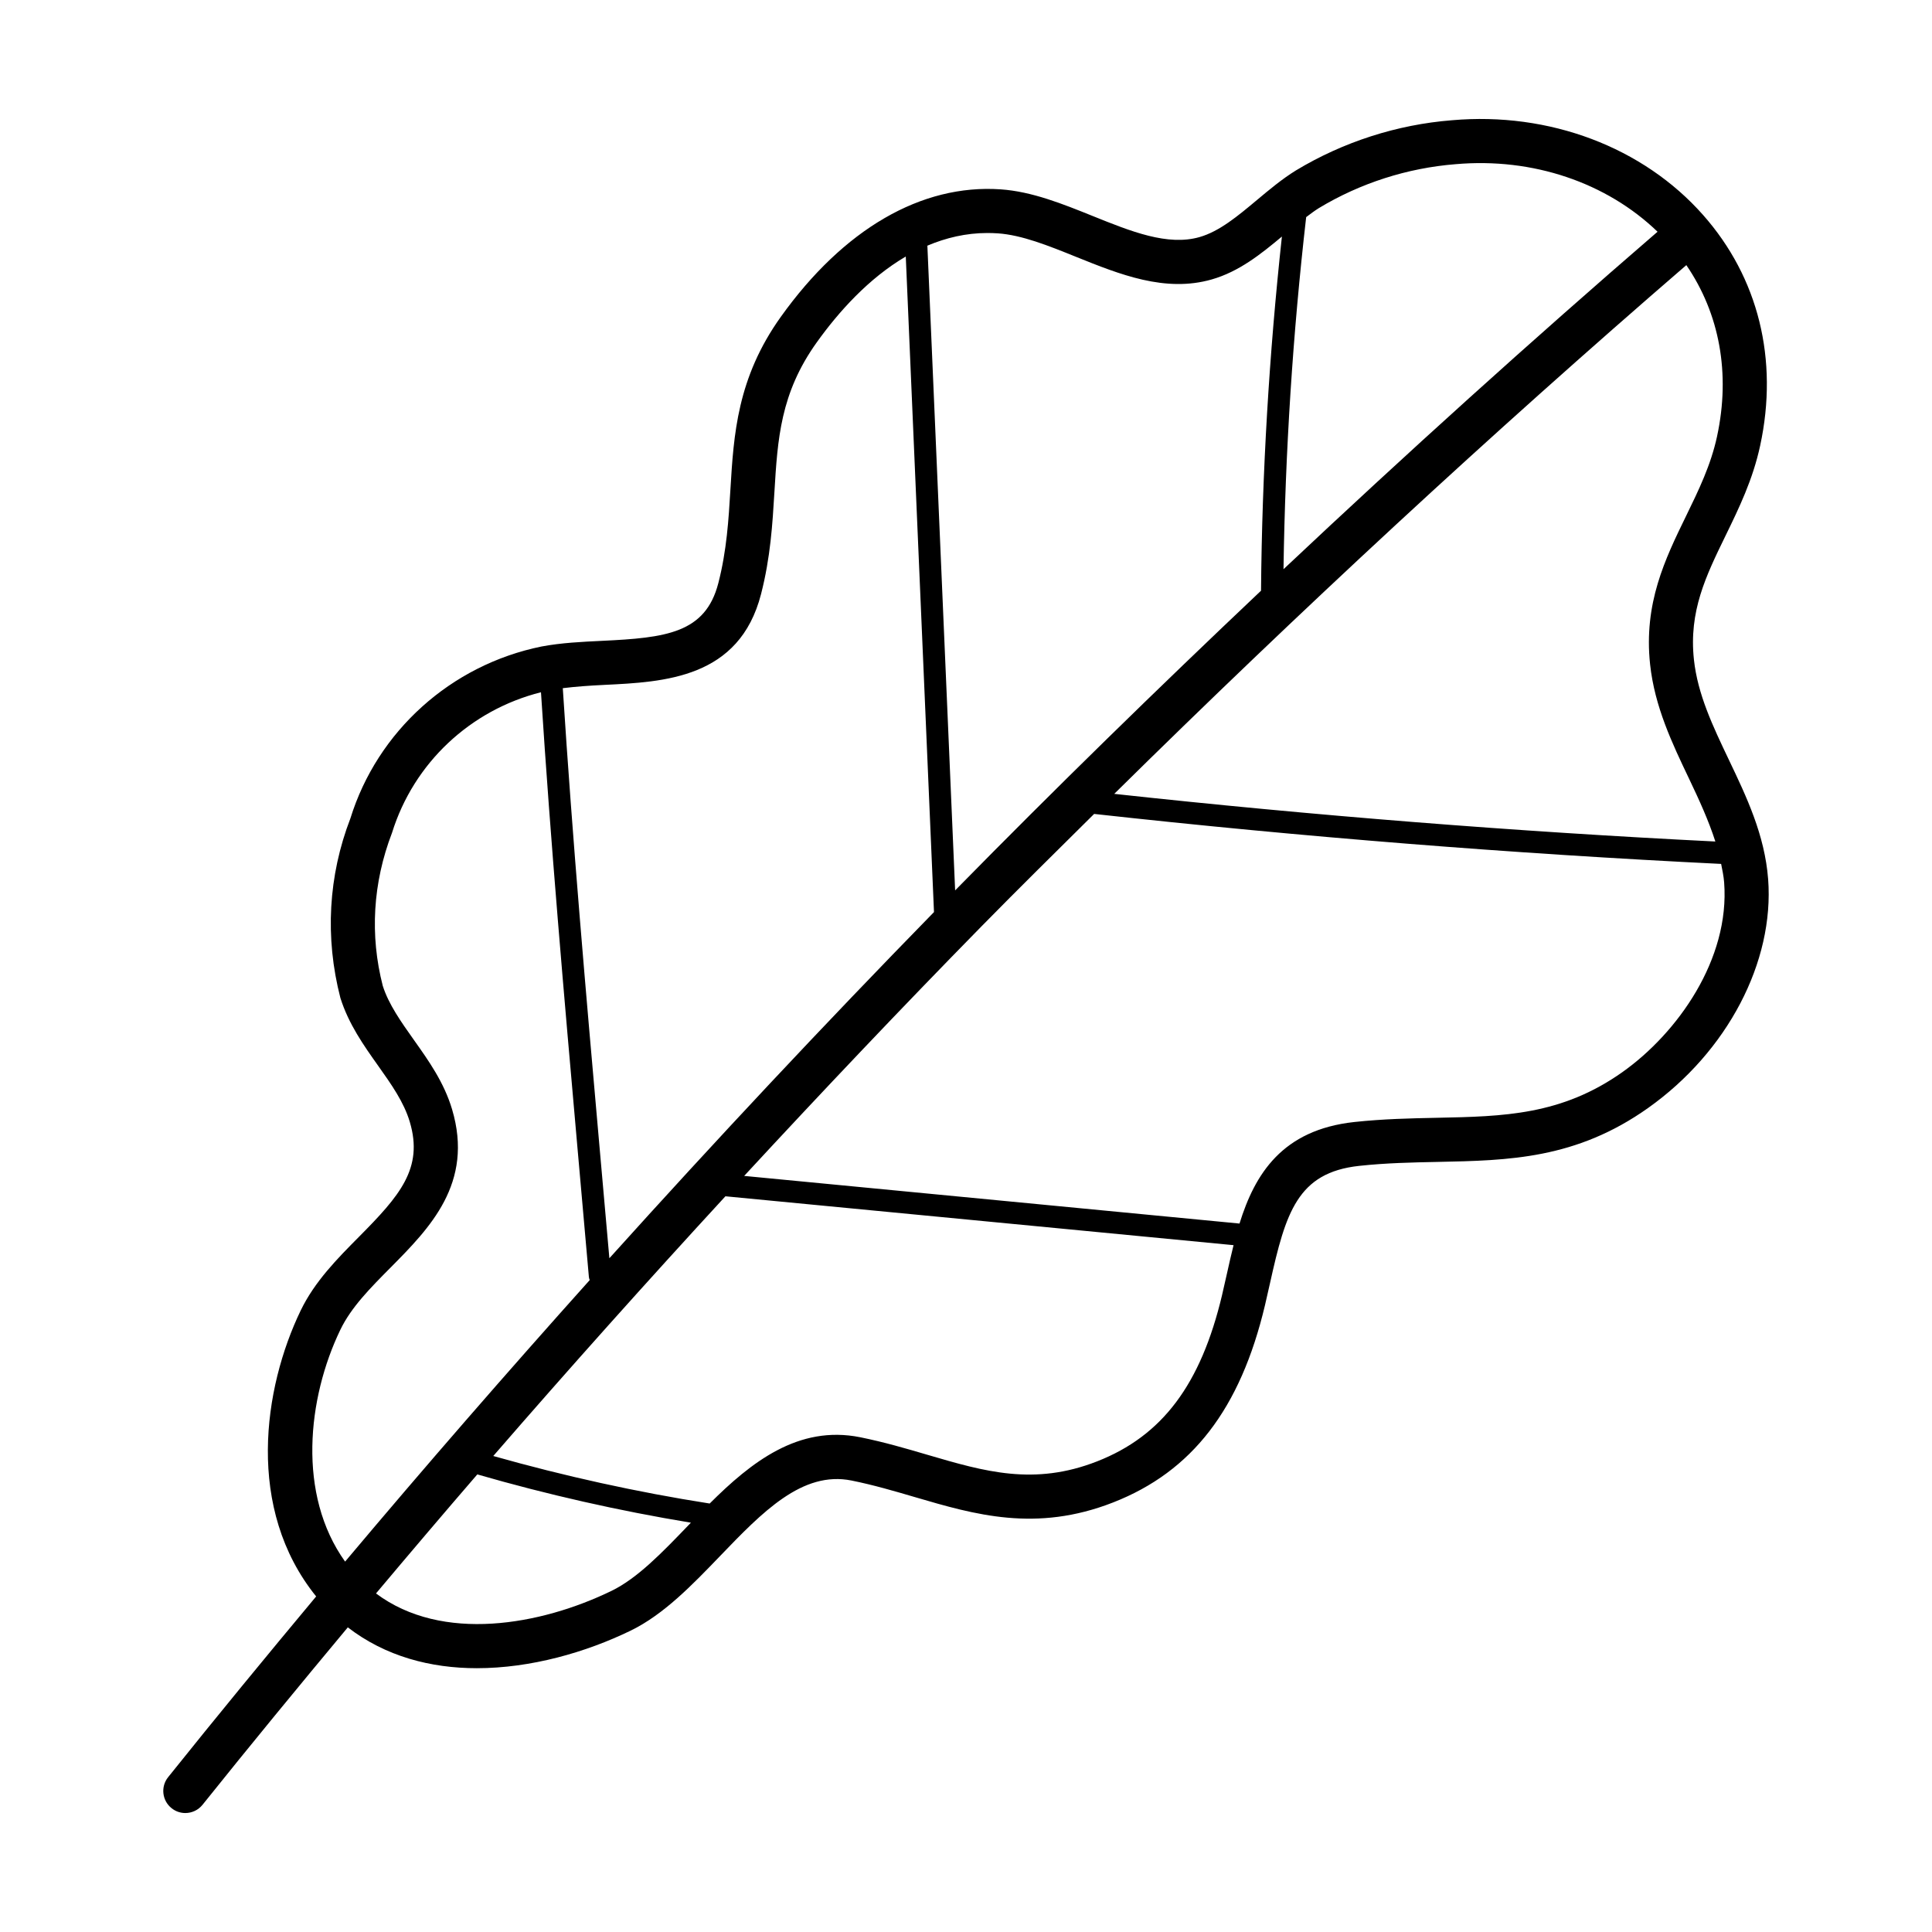 <?xml version="1.0" encoding="UTF-8"?>
<!-- Uploaded to: SVG Repo, www.svgrepo.com, Generator: SVG Repo Mixer Tools -->
<svg fill="#000000" width="800px" height="800px" version="1.1" viewBox="144 144 512 512" xmlns="http://www.w3.org/2000/svg">
 <path d="m612.57 376.96c-0.895-11.691-5.723-21.809-10.398-31.598-4.25-8.918-8.27-17.336-9.262-26.539-1.383-12.828 3.148-22.129 8.398-32.898 3.543-7.277 7.207-14.797 9.16-23.859 4.906-22.789-0.457-44.477-15.109-61.066-15.914-18.02-40.801-27.406-66.582-25.133-14.539 1.148-28.824 5.742-41.359 13.309-3.641 2.25-7.019 5.074-10.281 7.805-5.129 4.289-9.977 8.34-15.246 9.848-8.461 2.418-18.129-1.477-28.371-5.606-7.891-3.18-16.051-6.473-24.344-7.043-21.043-1.445-41.648 10.562-58.25 33.785-11.582 16.199-12.484 31.219-13.359 45.746-0.477 7.945-0.969 16.156-3.199 24.816-3.426 13.32-13.945 14.496-30.828 15.305-5.305 0.254-10.789 0.516-16.008 1.496-24.055 4.883-43.52 22.48-50.672 45.555-5.852 15.188-6.797 31.543-2.648 47.602 2.199 6.949 6.16 12.539 9.988 17.934 3.516 4.957 6.832 9.637 8.398 14.895 3.68 12.344-2.711 19.609-13.445 30.434-5.785 5.832-11.766 11.871-15.48 19.574-9.891 20.52-14.645 52.535 4.113 75.75-13.242 15.871-26.359 31.824-39.234 47.902-2.016 2.516-1.609 6.195 0.91 8.211 1.078 0.871 2.367 1.289 3.648 1.289 1.711 0 3.41-0.746 4.566-2.191 12.633-15.777 25.504-31.434 38.496-47.016 9.977 7.703 21.965 10.824 34.188 10.824 14.305 0 28.895-4.184 40.797-9.969 8.75-4.258 16.332-12.133 23.664-19.754 11.203-11.648 21.797-22.637 34.84-20.012 5.856 1.18 11.445 2.824 16.852 4.41 15.75 4.621 32.039 9.41 52.496 1.391 20.918-8.188 33.695-24.781 40.215-52.23 0.473-1.996 0.918-3.988 1.359-5.965 4.137-18.609 7.277-29.223 23.598-30.992 7.156-0.777 14.102-0.914 20.816-1.051 18.848-0.383 36.66-0.746 55.758-14.289 21.004-14.891 33.496-38.707 31.816-60.668zm-13.523-117.36c-1.656 7.676-4.856 14.242-8.246 21.199-5.531 11.352-11.246 23.094-9.508 39.266 1.203 11.191 5.844 20.918 10.336 30.324 2.684 5.625 5.176 11.074 6.957 16.621-53.016-2.629-106.48-6.875-159.3-12.629 48.949-48.305 99.723-95.324 151.61-140.12 8.824 12.891 11.727 28.73 8.148 45.34zm-69.293-72.09c20.469-1.801 40.02 4.891 53.512 17.902-33.559 28.973-66.66 58.875-99.125 89.434 0.457-31.129 2.465-62.418 6.008-93.309 1.129-0.852 2.25-1.699 3.359-2.387 10.938-6.606 23.453-10.629 36.246-11.641zm-121.38 18.324c6.438 0.441 13.398 3.25 20.773 6.223 11.625 4.684 23.637 9.52 35.949 6.004 7.266-2.074 13.062-6.731 18.621-11.371-3.375 31.109-5.266 62.582-5.531 93.852-27.543 26.062-54.66 52.535-81.066 79.422l-7.356-170.86c4.918-2.082 10.219-3.356 15.906-3.356 0.895 0 1.789 0.027 2.703 0.09zm-104.28 119.67c15.969-0.766 35.844-1.719 41.59-24.066 2.504-9.75 3.031-18.531 3.543-27.027 0.844-14.051 1.574-26.188 11.199-39.652 5.801-8.113 13.77-17.004 23.613-22.781l7.477 173.73c-29.207 29.891-57.906 60.527-86.027 91.738l-2.711-30.652c-3.488-39.457-7.062-80.191-9.633-120.42 3.453-0.422 7.078-0.684 10.949-0.867zm-69.895 170.89c2.863-5.945 7.91-11.035 13.254-16.422 10.398-10.496 22.191-22.387 16.348-42-2.121-7.106-6.16-12.805-10.07-18.312-3.461-4.883-6.731-9.496-8.293-14.402-3.449-13.383-2.648-27.277 2.449-40.547 5.766-18.559 20.82-32.574 39.477-37.258 2.566 40.066 6.125 80.602 9.613 120.08l3.086 34.906c0.023 0.285 0.125 0.535 0.223 0.789-22 24.547-43.648 49.422-64.832 74.613-12.723-17.754-10.004-43.309-1.254-61.449zm71.848 69.207c-18.703 9.086-44.863 13.82-62.402 0.676 8.879-10.566 17.82-21.086 26.848-31.547 18.562 5.363 37.539 9.652 56.602 12.797-0.23 0.242-0.469 0.484-0.699 0.727-6.926 7.203-13.469 14.004-20.348 17.348zm161.81-78.383c-5.633 23.703-15.84 37.293-33.102 44.055-16.727 6.547-29.801 2.711-44.949-1.73-5.641-1.66-11.477-3.371-17.824-4.656-16.426-3.309-28.965 6.652-39.91 17.562-19.301-3.019-38.531-7.273-57.352-12.594 20.156-23.254 40.695-46.195 61.523-68.828l134.66 12.953c-0.621 2.492-1.184 4.988-1.73 7.441-0.43 1.914-0.863 3.856-1.32 5.797zm106.14-59.125c-16.172 11.457-31.492 11.773-49.242 12.133-6.969 0.145-14.176 0.293-21.832 1.117-19.133 2.07-26.371 13.789-30.441 26.91l-131.27-12.625c20.727-22.418 41.711-44.543 62.988-66.23 9.789-9.977 19.801-19.824 29.758-29.699 55.062 6.09 110.87 10.539 166.16 13.246 0.32 1.621 0.668 3.234 0.797 4.898 1.559 20.414-12.398 39.949-26.922 50.25z"/>
</svg>